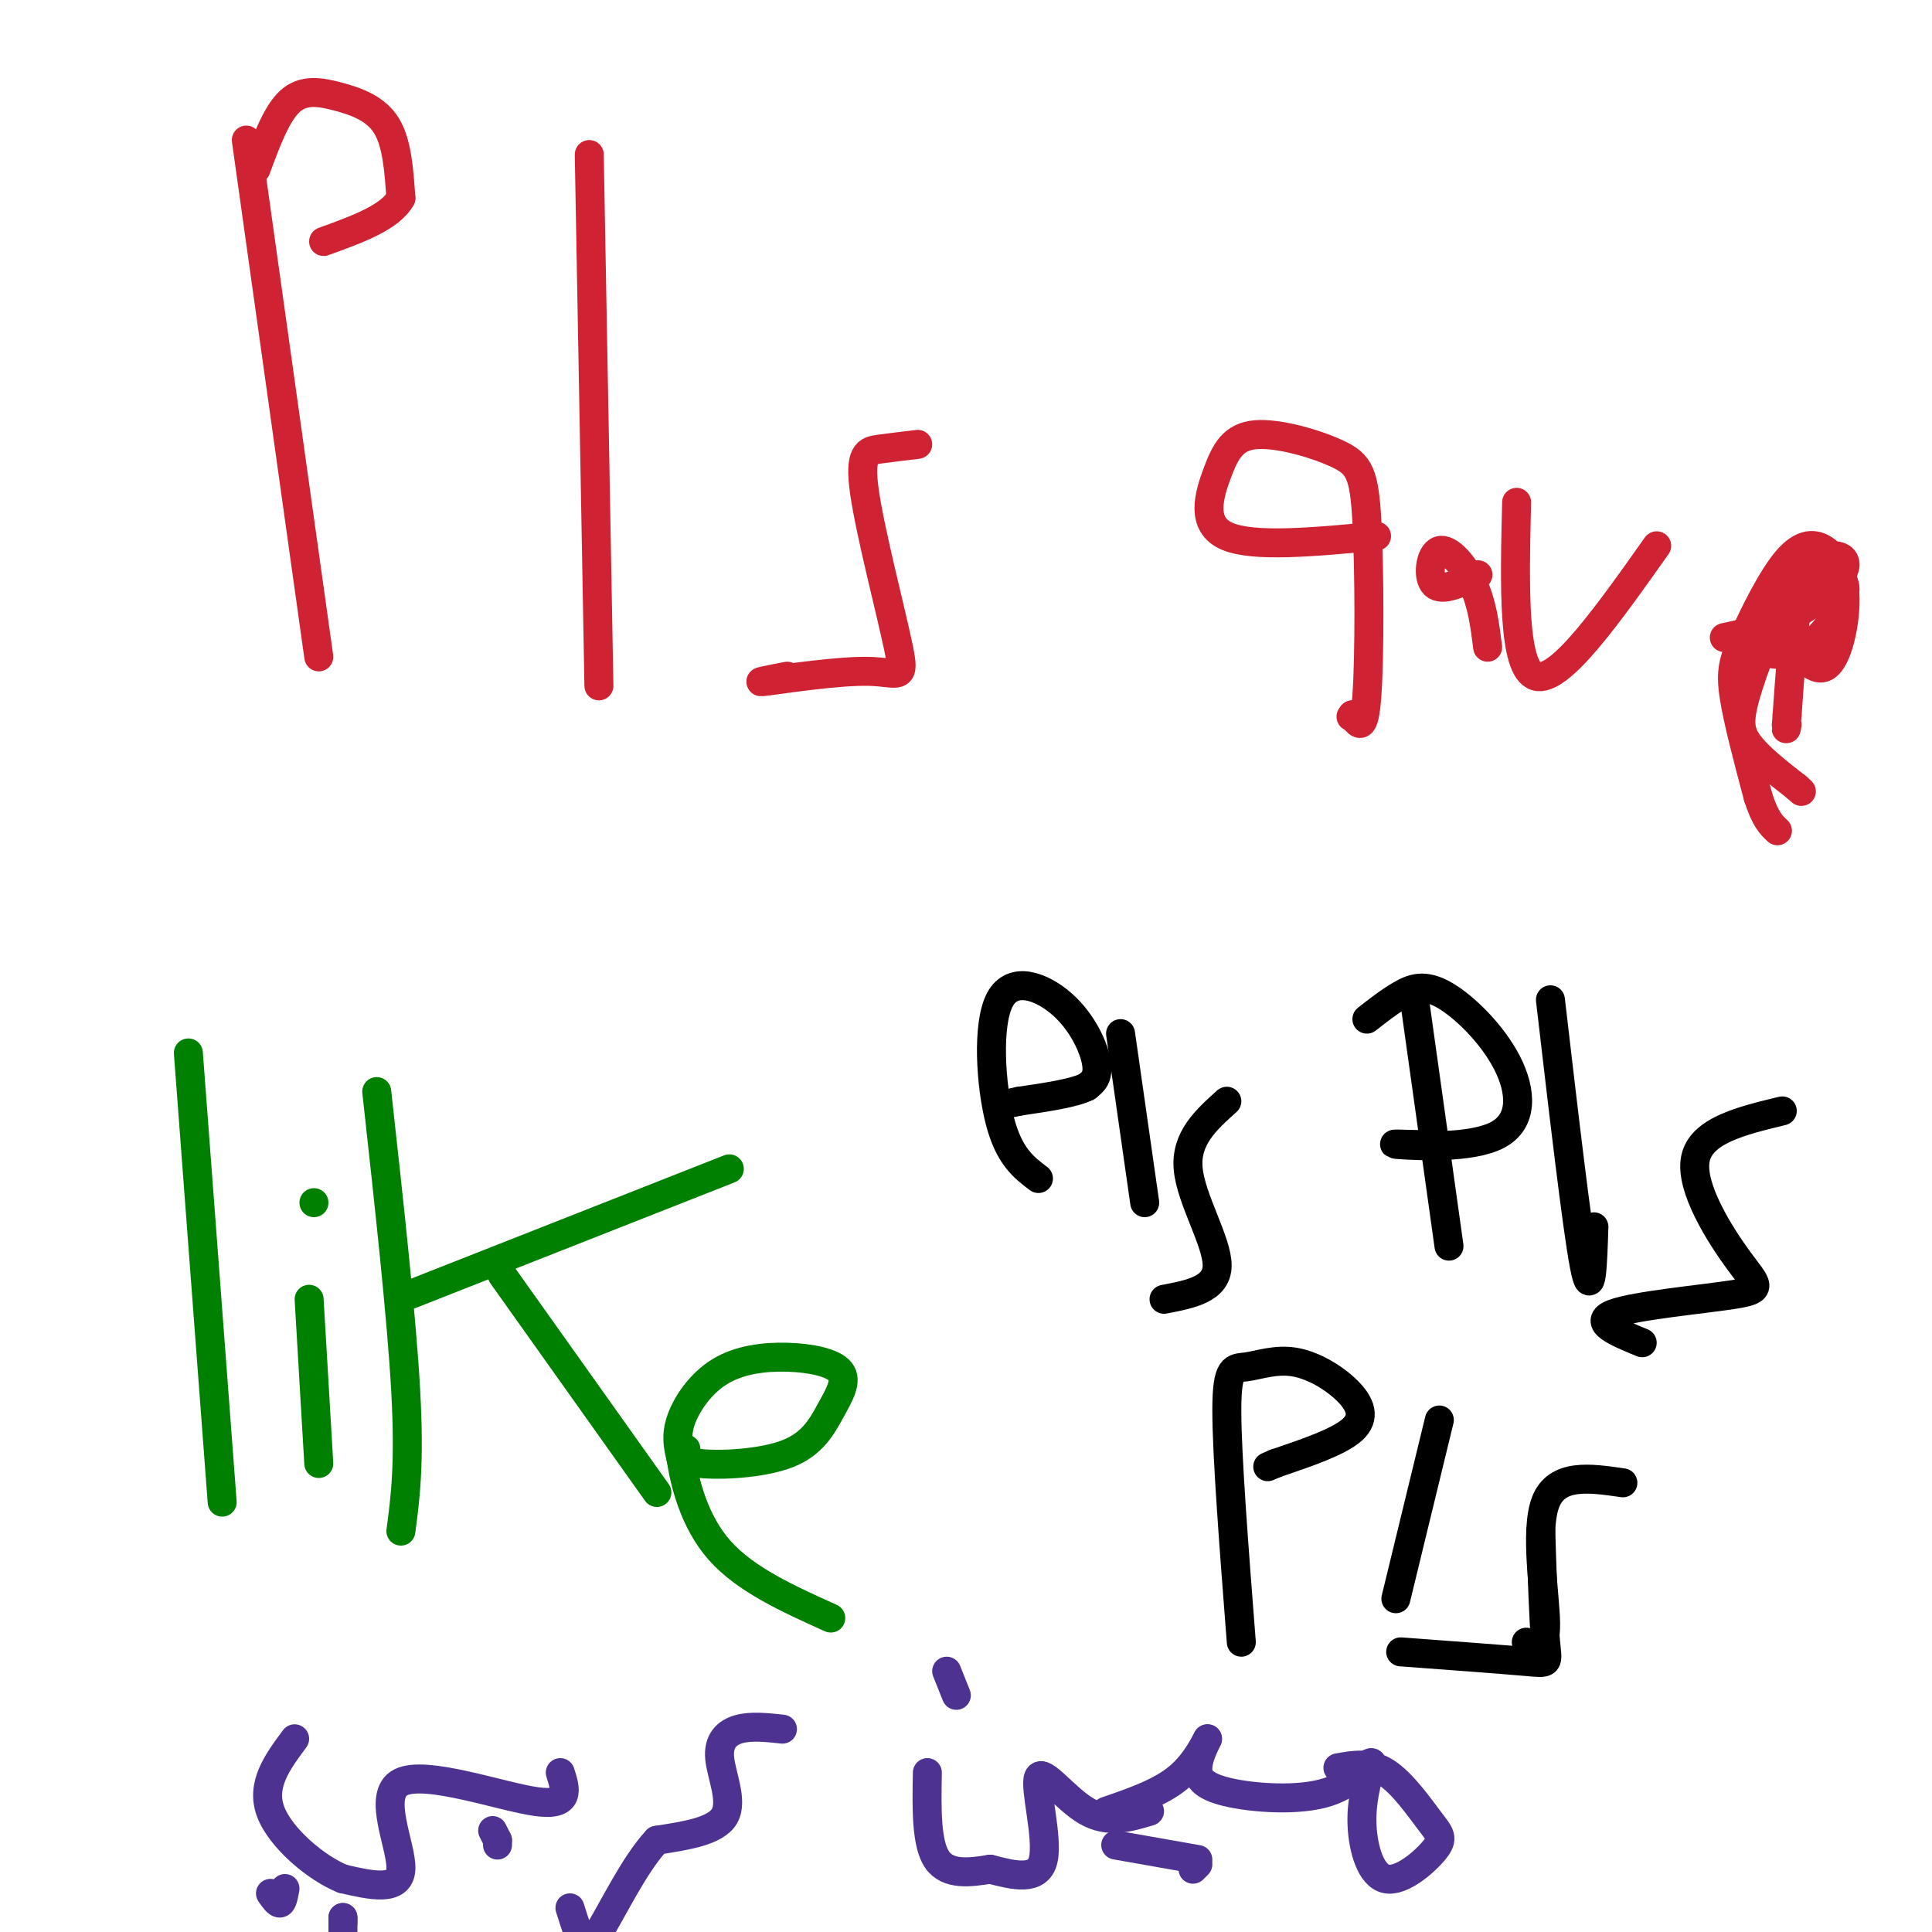 <svg viewBox='0 0 400 400' version='1.1' xmlns='http://www.w3.org/2000/svg' xmlns:xlink='http://www.w3.org/1999/xlink'><g fill='none' stroke='#cf2233' stroke-width='6' stroke-linecap='round' stroke-linejoin='round'><path d='M51,29c0.000,0.000 15.000,107.000 15,107'/><path d='M53,35c2.107,-5.714 4.214,-11.429 7,-14c2.786,-2.571 6.250,-2.000 10,-1c3.750,1.000 7.786,2.429 10,6c2.214,3.571 2.607,9.286 3,15'/><path d='M83,41c-2.167,4.000 -9.083,6.500 -16,9'/><path d='M122,32c0.000,0.000 2.000,110.000 2,110'/><path d='M190,92c-2.827,0.338 -5.654,0.677 -8,1c-2.346,0.323 -4.212,0.631 -3,9c1.212,8.369 5.500,24.800 7,32c1.500,7.200 0.212,5.169 -6,5c-6.212,-0.169 -17.346,1.523 -21,2c-3.654,0.477 0.173,-0.262 4,-1'/><path d='M285,111c-12.758,1.207 -25.517,2.415 -31,0c-5.483,-2.415 -3.691,-8.451 -2,-13c1.691,-4.549 3.282,-7.611 8,-8c4.718,-0.389 12.564,1.896 17,4c4.436,2.104 5.464,4.028 6,14c0.536,9.972 0.582,27.992 0,36c-0.582,8.008 -1.791,6.004 -3,4'/><path d='M280,148c-0.500,0.667 -0.250,0.333 0,0'/><path d='M308,134c-0.560,-4.482 -1.119,-8.964 -3,-13c-1.881,-4.036 -5.083,-7.625 -7,-7c-1.917,0.625 -2.548,5.464 -1,7c1.548,1.536 5.274,-0.232 9,-2'/><path d='M314,104c-0.417,17.250 -0.833,34.500 4,36c4.833,1.500 14.917,-12.750 25,-27'/><path d='M357,132c5.019,-1.085 10.038,-2.170 15,-5c4.962,-2.830 9.865,-7.405 10,-10c0.135,-2.595 -4.500,-3.211 -9,2c-4.500,5.211 -8.865,16.249 -11,23c-2.135,6.751 -2.038,9.215 0,12c2.038,2.785 6.019,5.893 10,9'/><path d='M372,163c1.667,1.500 0.833,0.750 0,0'/><path d='M361,134c4.435,1.285 8.871,2.571 13,0c4.129,-2.571 7.952,-8.998 8,-12c0.048,-3.002 -3.679,-2.577 -6,-2c-2.321,0.577 -3.234,1.308 -4,6c-0.766,4.692 -1.383,13.346 -2,22'/><path d='M370,148c-0.333,4.000 -0.167,3.000 0,2'/><path d='M369,131c3.277,4.255 6.553,8.509 9,7c2.447,-1.509 4.063,-8.783 4,-14c-0.063,-5.217 -1.807,-8.379 -4,-10c-2.193,-1.621 -4.835,-1.703 -8,2c-3.165,3.703 -6.852,11.189 -9,16c-2.148,4.811 -2.757,6.946 -2,12c0.757,5.054 2.878,13.027 5,21'/><path d='M364,165c1.500,4.667 2.750,5.833 4,7'/></g>
<g fill='none' stroke='#008000' stroke-width='6' stroke-linecap='round' stroke-linejoin='round'><path d='M39,218c0.000,0.000 7.000,93.000 7,93'/><path d='M64,269c0.000,0.000 2.000,34.000 2,34'/><path d='M65,249c0.000,0.000 0.000,0.000 0,0'/><path d='M78,226c2.583,23.417 5.167,46.833 6,62c0.833,15.167 -0.083,22.083 -1,29'/><path d='M85,268c0.000,0.000 66.000,-26.000 66,-26'/><path d='M104,264c0.000,0.000 32.000,45.000 32,45'/><path d='M142,300c-0.531,1.279 -1.061,2.559 3,3c4.061,0.441 12.715,0.044 18,-2c5.285,-2.044 7.201,-5.736 9,-9c1.799,-3.264 3.479,-6.101 2,-8c-1.479,-1.899 -6.118,-2.859 -11,-3c-4.882,-0.141 -10.007,0.539 -14,3c-3.993,2.461 -6.855,6.703 -8,10c-1.145,3.297 -0.572,5.648 0,8'/><path d='M141,302c0.756,4.844 2.644,12.956 8,19c5.356,6.044 14.178,10.022 23,14'/></g>
<g fill='none' stroke='#000000' stroke-width='6' stroke-linecap='round' stroke-linejoin='round'><path d='M215,244c-3.046,-2.298 -6.093,-4.596 -8,-12c-1.907,-7.404 -2.676,-19.912 0,-25c2.676,-5.088 8.797,-2.754 13,1c4.203,3.754 6.486,8.930 7,12c0.514,3.070 -0.743,4.035 -2,5'/><path d='M225,225c-2.667,1.333 -8.333,2.167 -14,3'/><path d='M211,228c-2.333,0.500 -1.167,0.250 0,0'/><path d='M232,214c0.000,0.000 5.000,35.000 5,35'/><path d='M254,228c-4.289,3.844 -8.578,7.689 -8,14c0.578,6.311 6.022,15.089 6,20c-0.022,4.911 -5.511,5.956 -11,7'/><path d='M293,208c0.000,0.000 7.000,50.000 7,50'/><path d='M283,211c2.305,-1.806 4.610,-3.612 7,-5c2.390,-1.388 4.864,-2.358 9,0c4.136,2.358 9.933,8.044 13,14c3.067,5.956 3.403,12.180 -2,15c-5.403,2.820 -16.544,2.234 -20,2c-3.456,-0.234 0.772,-0.117 5,0'/><path d='M321,207c2.750,23.583 5.500,47.167 7,55c1.500,7.833 1.750,-0.083 2,-8'/><path d='M369,230c-8.448,2.038 -16.896,4.077 -18,10c-1.104,5.923 5.137,15.732 9,21c3.863,5.268 5.348,5.995 -1,7c-6.348,1.005 -20.528,2.287 -25,4c-4.472,1.713 0.764,3.856 6,6'/><path d='M257,340c-1.498,-19.333 -2.996,-38.666 -3,-48c-0.004,-9.334 1.485,-8.670 4,-9c2.515,-0.330 6.056,-1.656 10,-1c3.944,0.656 8.293,3.292 11,6c2.707,2.708 3.774,5.488 1,8c-2.774,2.512 -9.387,4.756 -16,7'/><path d='M264,303c-2.667,1.167 -1.333,0.583 0,0'/><path d='M298,294c0.000,0.000 -9.000,37.000 -9,37'/><path d='M319,317c0.289,9.222 0.578,18.444 1,23c0.422,4.556 0.978,4.444 -4,4c-4.978,-0.444 -15.489,-1.222 -26,-2'/><path d='M336,307c-6.844,-1.000 -13.689,-2.000 -16,4c-2.311,6.000 -0.089,19.000 0,25c0.089,6.000 -1.956,5.000 -4,4'/></g>
<g fill='none' stroke='#4d3292' stroke-width='6' stroke-linecap='round' stroke-linejoin='round'><path d='M277,366c3.307,-0.594 6.615,-1.189 10,1c3.385,2.189 6.849,7.161 9,10c2.151,2.839 2.989,3.544 1,6c-1.989,2.456 -6.805,6.661 -10,6c-3.195,-0.661 -4.770,-6.189 -5,-11c-0.230,-4.811 0.885,-8.906 2,-13'/><path d='M284,365c-0.558,-0.713 -2.954,4.005 -9,6c-6.046,1.995 -15.743,1.268 -21,0c-5.257,-1.268 -6.073,-3.077 -6,-5c0.073,-1.923 1.037,-3.962 2,-6'/><path d='M250,360c-0.356,0.533 -2.244,4.867 -6,8c-3.756,3.133 -9.378,5.067 -15,7'/><path d='M231,382c0.000,0.000 17.000,3.000 17,3'/><path d='M248,386c0.000,0.000 -1.000,1.000 -1,1'/><path d='M238,375c-4.268,1.286 -8.536,2.571 -13,0c-4.464,-2.571 -9.125,-9.000 -10,-7c-0.875,2.000 2.036,12.429 1,17c-1.036,4.571 -6.018,3.286 -11,2'/><path d='M205,387c-4.067,0.667 -8.733,1.333 -11,-2c-2.267,-3.333 -2.133,-10.667 -2,-18'/><path d='M196,346c0.000,0.000 2.000,5.000 2,5'/><path d='M162,358c-3.238,-0.351 -6.476,-0.702 -9,0c-2.524,0.702 -4.333,2.458 -4,6c0.333,3.542 2.810,8.869 1,12c-1.810,3.131 -7.905,4.065 -14,5'/><path d='M136,381c-4.667,4.940 -9.333,14.792 -12,19c-2.667,4.208 -3.333,2.774 -4,1c-0.667,-1.774 -1.333,-3.887 -2,-6'/><path d='M116,367c1.125,3.512 2.250,7.024 -5,6c-7.250,-1.024 -22.875,-6.583 -28,-4c-5.125,2.583 0.250,13.310 0,18c-0.250,4.690 -6.125,3.345 -12,2'/><path d='M71,389c-5.422,-2.133 -12.978,-8.467 -15,-14c-2.022,-5.533 1.489,-10.267 5,-15'/><path d='M102,379c0.000,0.000 1.000,2.000 1,2'/><path d='M103,381c0.000,0.000 0.000,1.000 0,1'/><path d='M59,391c-0.250,1.417 -0.500,2.833 -1,3c-0.500,0.167 -1.250,-0.917 -2,-2'/><path d='M71,401c0.000,0.000 0.000,-4.000 0,-4'/><path d='M71,397c0.000,-0.500 0.000,0.250 0,1'/></g>
</svg>